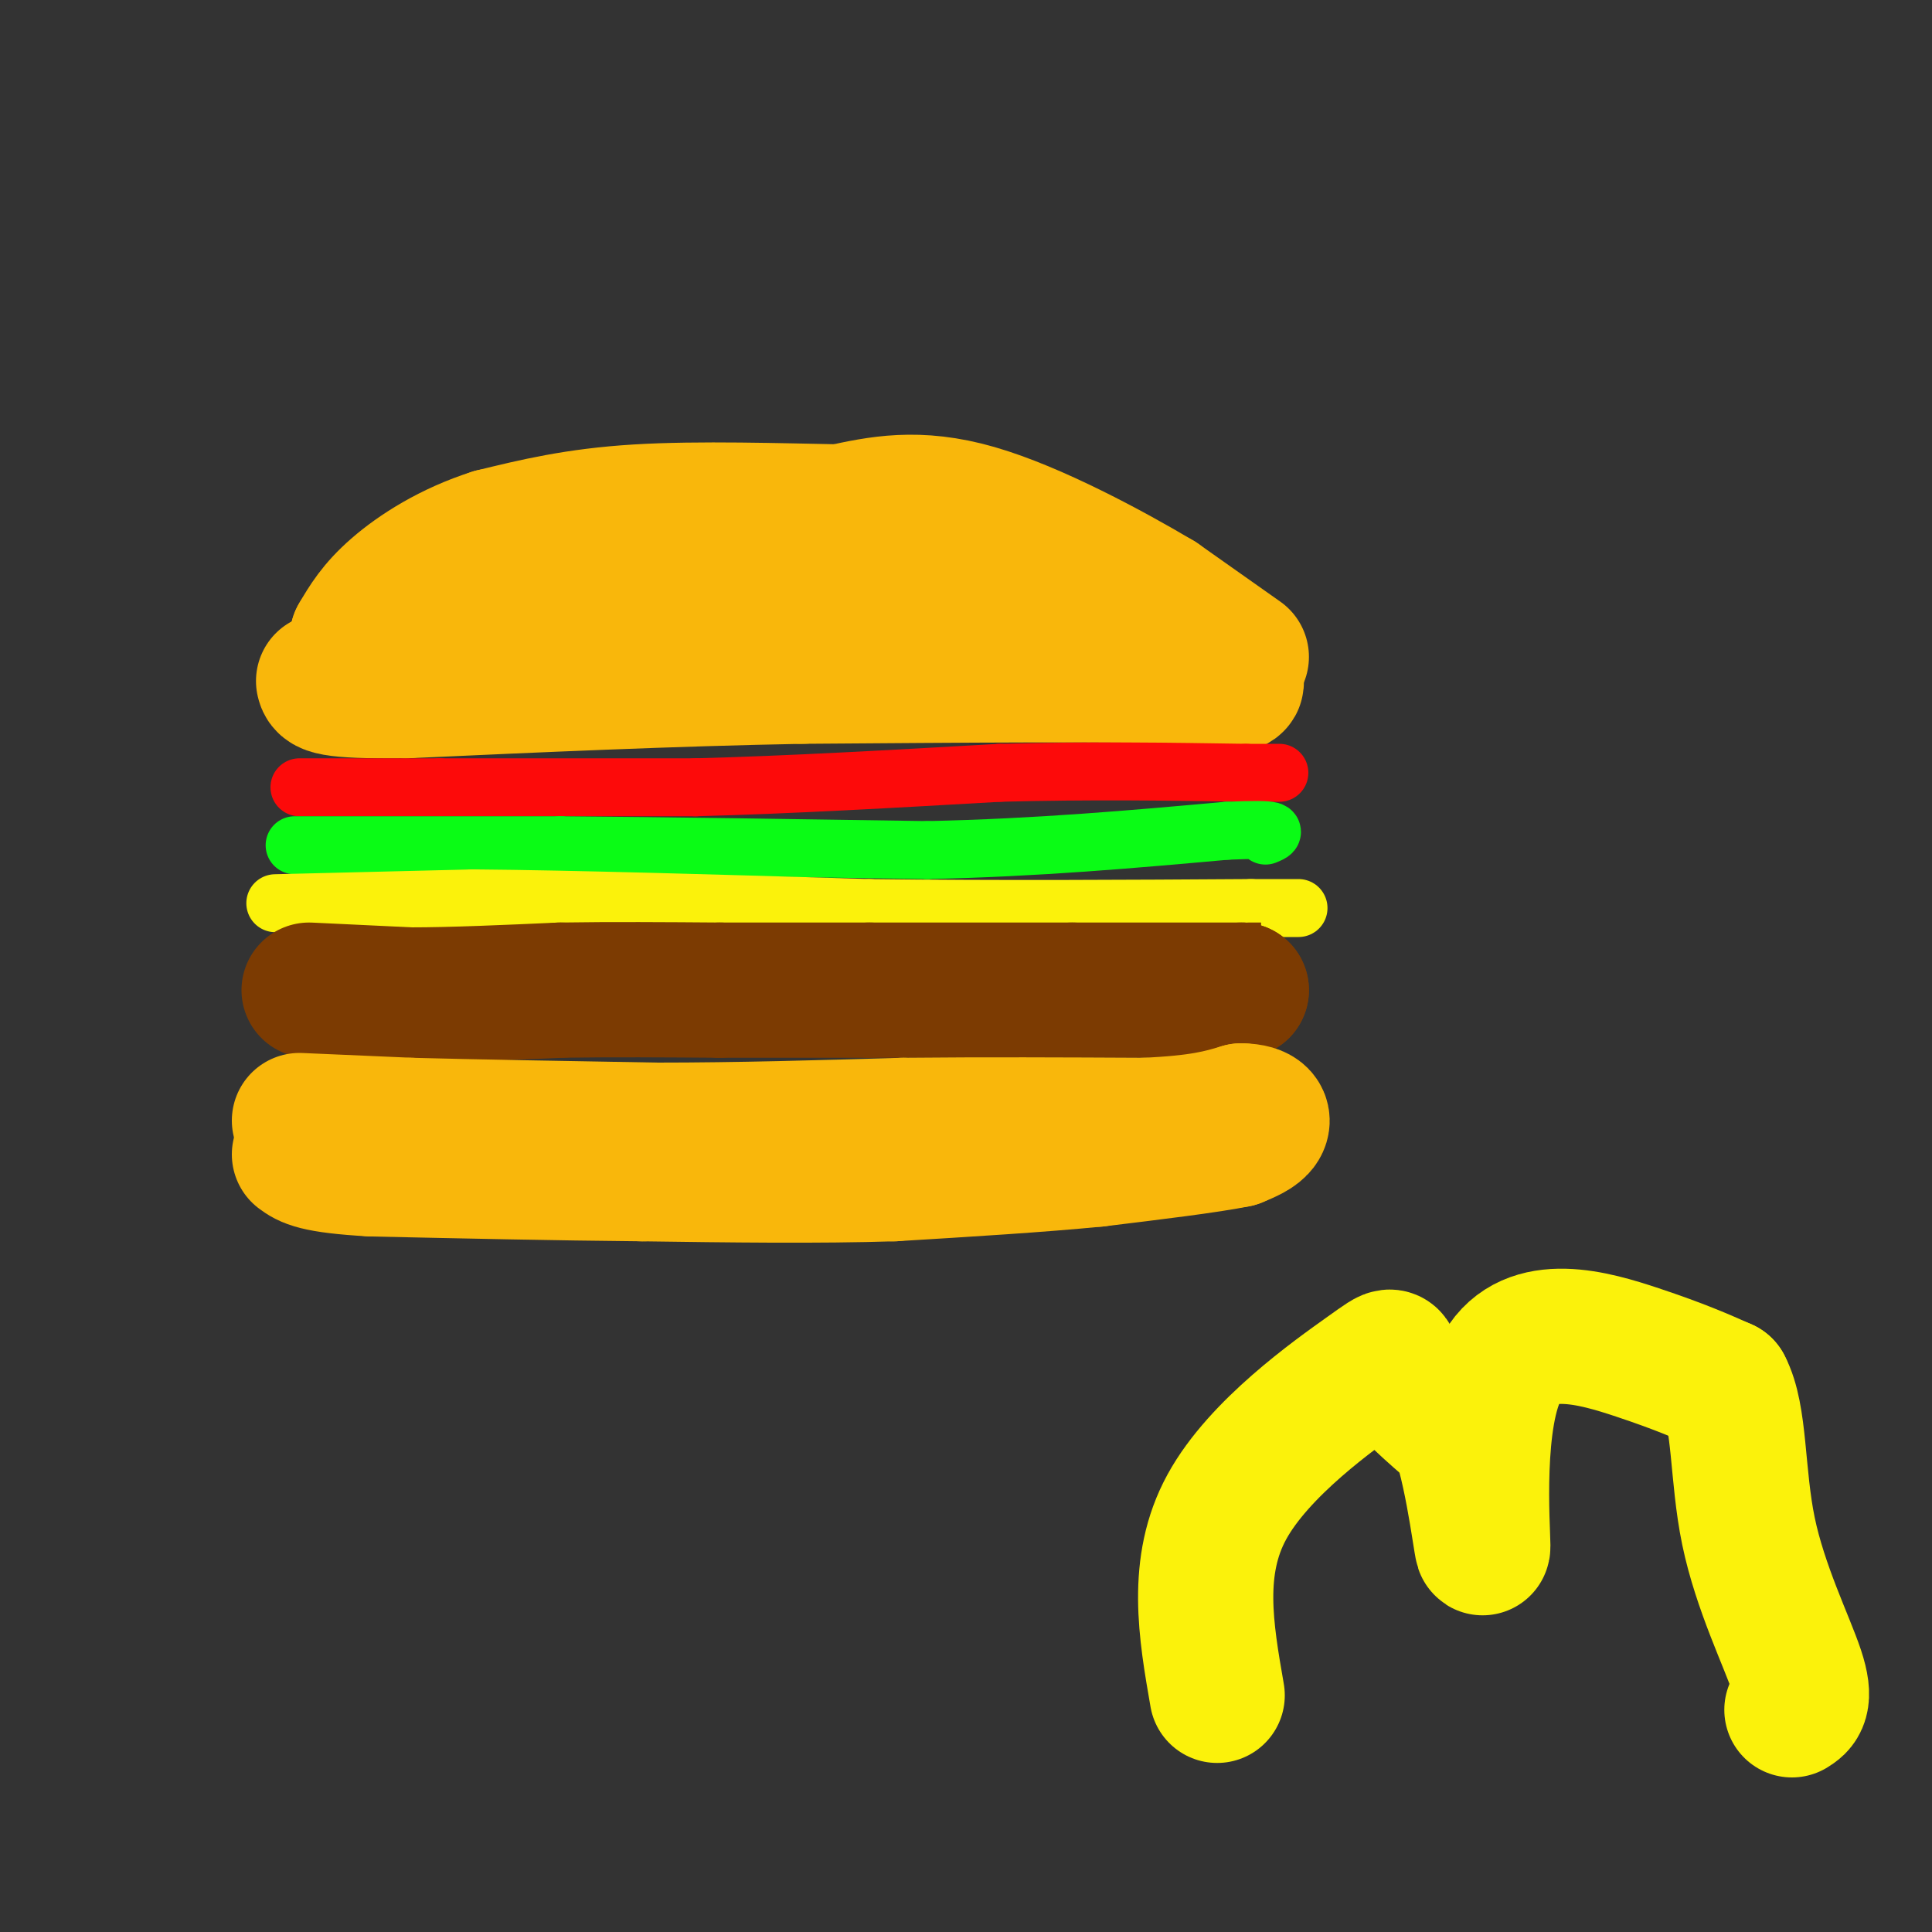 <svg viewBox='0 0 400 400' version='1.1' xmlns='http://www.w3.org/2000/svg' xmlns:xlink='http://www.w3.org/1999/xlink'><rect x="0" y="0" width="400" height="400" fill="#333333" stroke="none"/><g fill='none' stroke='rgb(249,183,11)' stroke-width='28' stroke-linecap='round' stroke-linejoin='round'><path d='M252,143c4.167,-1.250 8.333,-2.500 -6,-3c-14.333,-0.500 -47.167,-0.250 -80,0'/><path d='M166,140c-27.000,0.500 -54.500,1.750 -82,3'/><path d='M84,143c-16.500,0.167 -16.750,-0.917 -17,-2'/><path d='M257,136c0.000,0.000 -17.000,-12.000 -17,-12'/><path d='M240,124c-9.844,-5.867 -25.956,-14.533 -38,-18c-12.044,-3.467 -20.022,-1.733 -28,0'/><path d='M174,106c-12.356,-0.222 -29.244,-0.778 -42,0c-12.756,0.778 -21.378,2.889 -30,5'/><path d='M102,111c-8.756,2.778 -15.644,7.222 -20,11c-4.356,3.778 -6.178,6.889 -8,10'/><path d='M74,132c7.667,-0.167 30.833,-5.583 54,-11'/><path d='M128,121c22.500,-1.500 51.750,0.250 81,2'/><path d='M209,123c15.167,0.833 12.583,1.917 10,3'/></g>
<g fill='none' stroke='rgb(253,10,10)' stroke-width='12' stroke-linecap='round' stroke-linejoin='round'><path d='M62,163c0.000,0.000 29.000,0.000 29,0'/><path d='M91,163c13.667,0.000 33.333,0.000 53,0'/><path d='M144,163c19.333,-0.500 41.167,-1.750 63,-3'/><path d='M207,160c19.000,-0.500 35.000,-0.250 51,0'/><path d='M258,160c9.333,0.000 7.167,0.000 5,0'/></g>
<g fill='none' stroke='rgb(10,252,21)' stroke-width='12' stroke-linecap='round' stroke-linejoin='round'><path d='M61,175c0.000,0.000 55.000,0.000 55,0'/><path d='M116,175c21.833,0.167 48.917,0.583 76,1'/><path d='M192,176c23.000,-0.500 42.500,-2.250 62,-4'/><path d='M254,172c11.667,-0.500 9.833,0.250 8,1'/></g>
<g fill='none' stroke='rgb(251,242,11)' stroke-width='12' stroke-linecap='round' stroke-linejoin='round'><path d='M57,187c0.000,0.000 41.000,-1.000 41,-1'/><path d='M98,186c20.500,0.167 51.250,1.083 82,2'/><path d='M180,188c26.833,0.333 52.917,0.167 79,0'/><path d='M259,188c14.167,0.000 10.083,0.000 6,0'/></g>
<g fill='none' stroke='rgb(124,59,2)' stroke-width='28' stroke-linecap='round' stroke-linejoin='round'><path d='M64,205c0.000,0.000 21.000,1.000 21,1'/><path d='M85,206c8.667,0.000 19.833,-0.500 31,-1'/><path d='M116,205c10.667,-0.167 21.833,-0.083 33,0'/><path d='M149,205c10.667,0.000 20.833,0.000 31,0'/><path d='M180,205c12.167,0.000 27.083,0.000 42,0'/><path d='M222,205c12.833,0.000 23.917,0.000 35,0'/><path d='M257,205c6.167,0.000 4.083,0.000 2,0'/></g>
<g fill='none' stroke='rgb(249,183,11)' stroke-width='28' stroke-linecap='round' stroke-linejoin='round'><path d='M62,232c0.000,0.000 23.000,1.000 23,1'/><path d='M85,233c12.333,0.333 31.667,0.667 51,1'/><path d='M136,234c17.000,0.000 34.000,-0.500 51,-1'/><path d='M187,233c16.833,-0.167 33.417,-0.083 50,0'/><path d='M237,233c11.667,-0.500 15.833,-1.750 20,-3'/><path d='M257,230c4.222,0.067 4.778,1.733 4,3c-0.778,1.267 -2.889,2.133 -5,3'/><path d='M256,236c-5.667,1.167 -17.333,2.583 -29,4'/><path d='M227,240c-11.833,1.167 -26.917,2.083 -42,3'/><path d='M185,243c-15.667,0.500 -33.833,0.250 -52,0'/><path d='M133,243c-18.000,-0.167 -37.000,-0.583 -56,-1'/><path d='M77,242c-11.833,-0.667 -13.417,-1.833 -15,-3'/></g>
<g fill='none' stroke='rgb(251,242,11)' stroke-width='28' stroke-linecap='round' stroke-linejoin='round'><path d='M252,351c-2.333,-13.393 -4.667,-26.786 2,-39c6.667,-12.214 22.333,-23.250 29,-28c6.667,-4.750 4.333,-3.214 6,0c1.667,3.214 7.333,8.107 13,13'/><path d='M302,297c3.290,9.392 5.016,26.373 5,23c-0.016,-3.373 -1.774,-27.100 4,-37c5.774,-9.900 19.078,-5.971 28,-3c8.922,2.971 13.461,4.986 18,7'/><path d='M357,287c3.310,6.238 2.583,18.333 5,30c2.417,11.667 7.976,22.905 10,29c2.024,6.095 0.512,7.048 -1,8'/></g>
</svg>